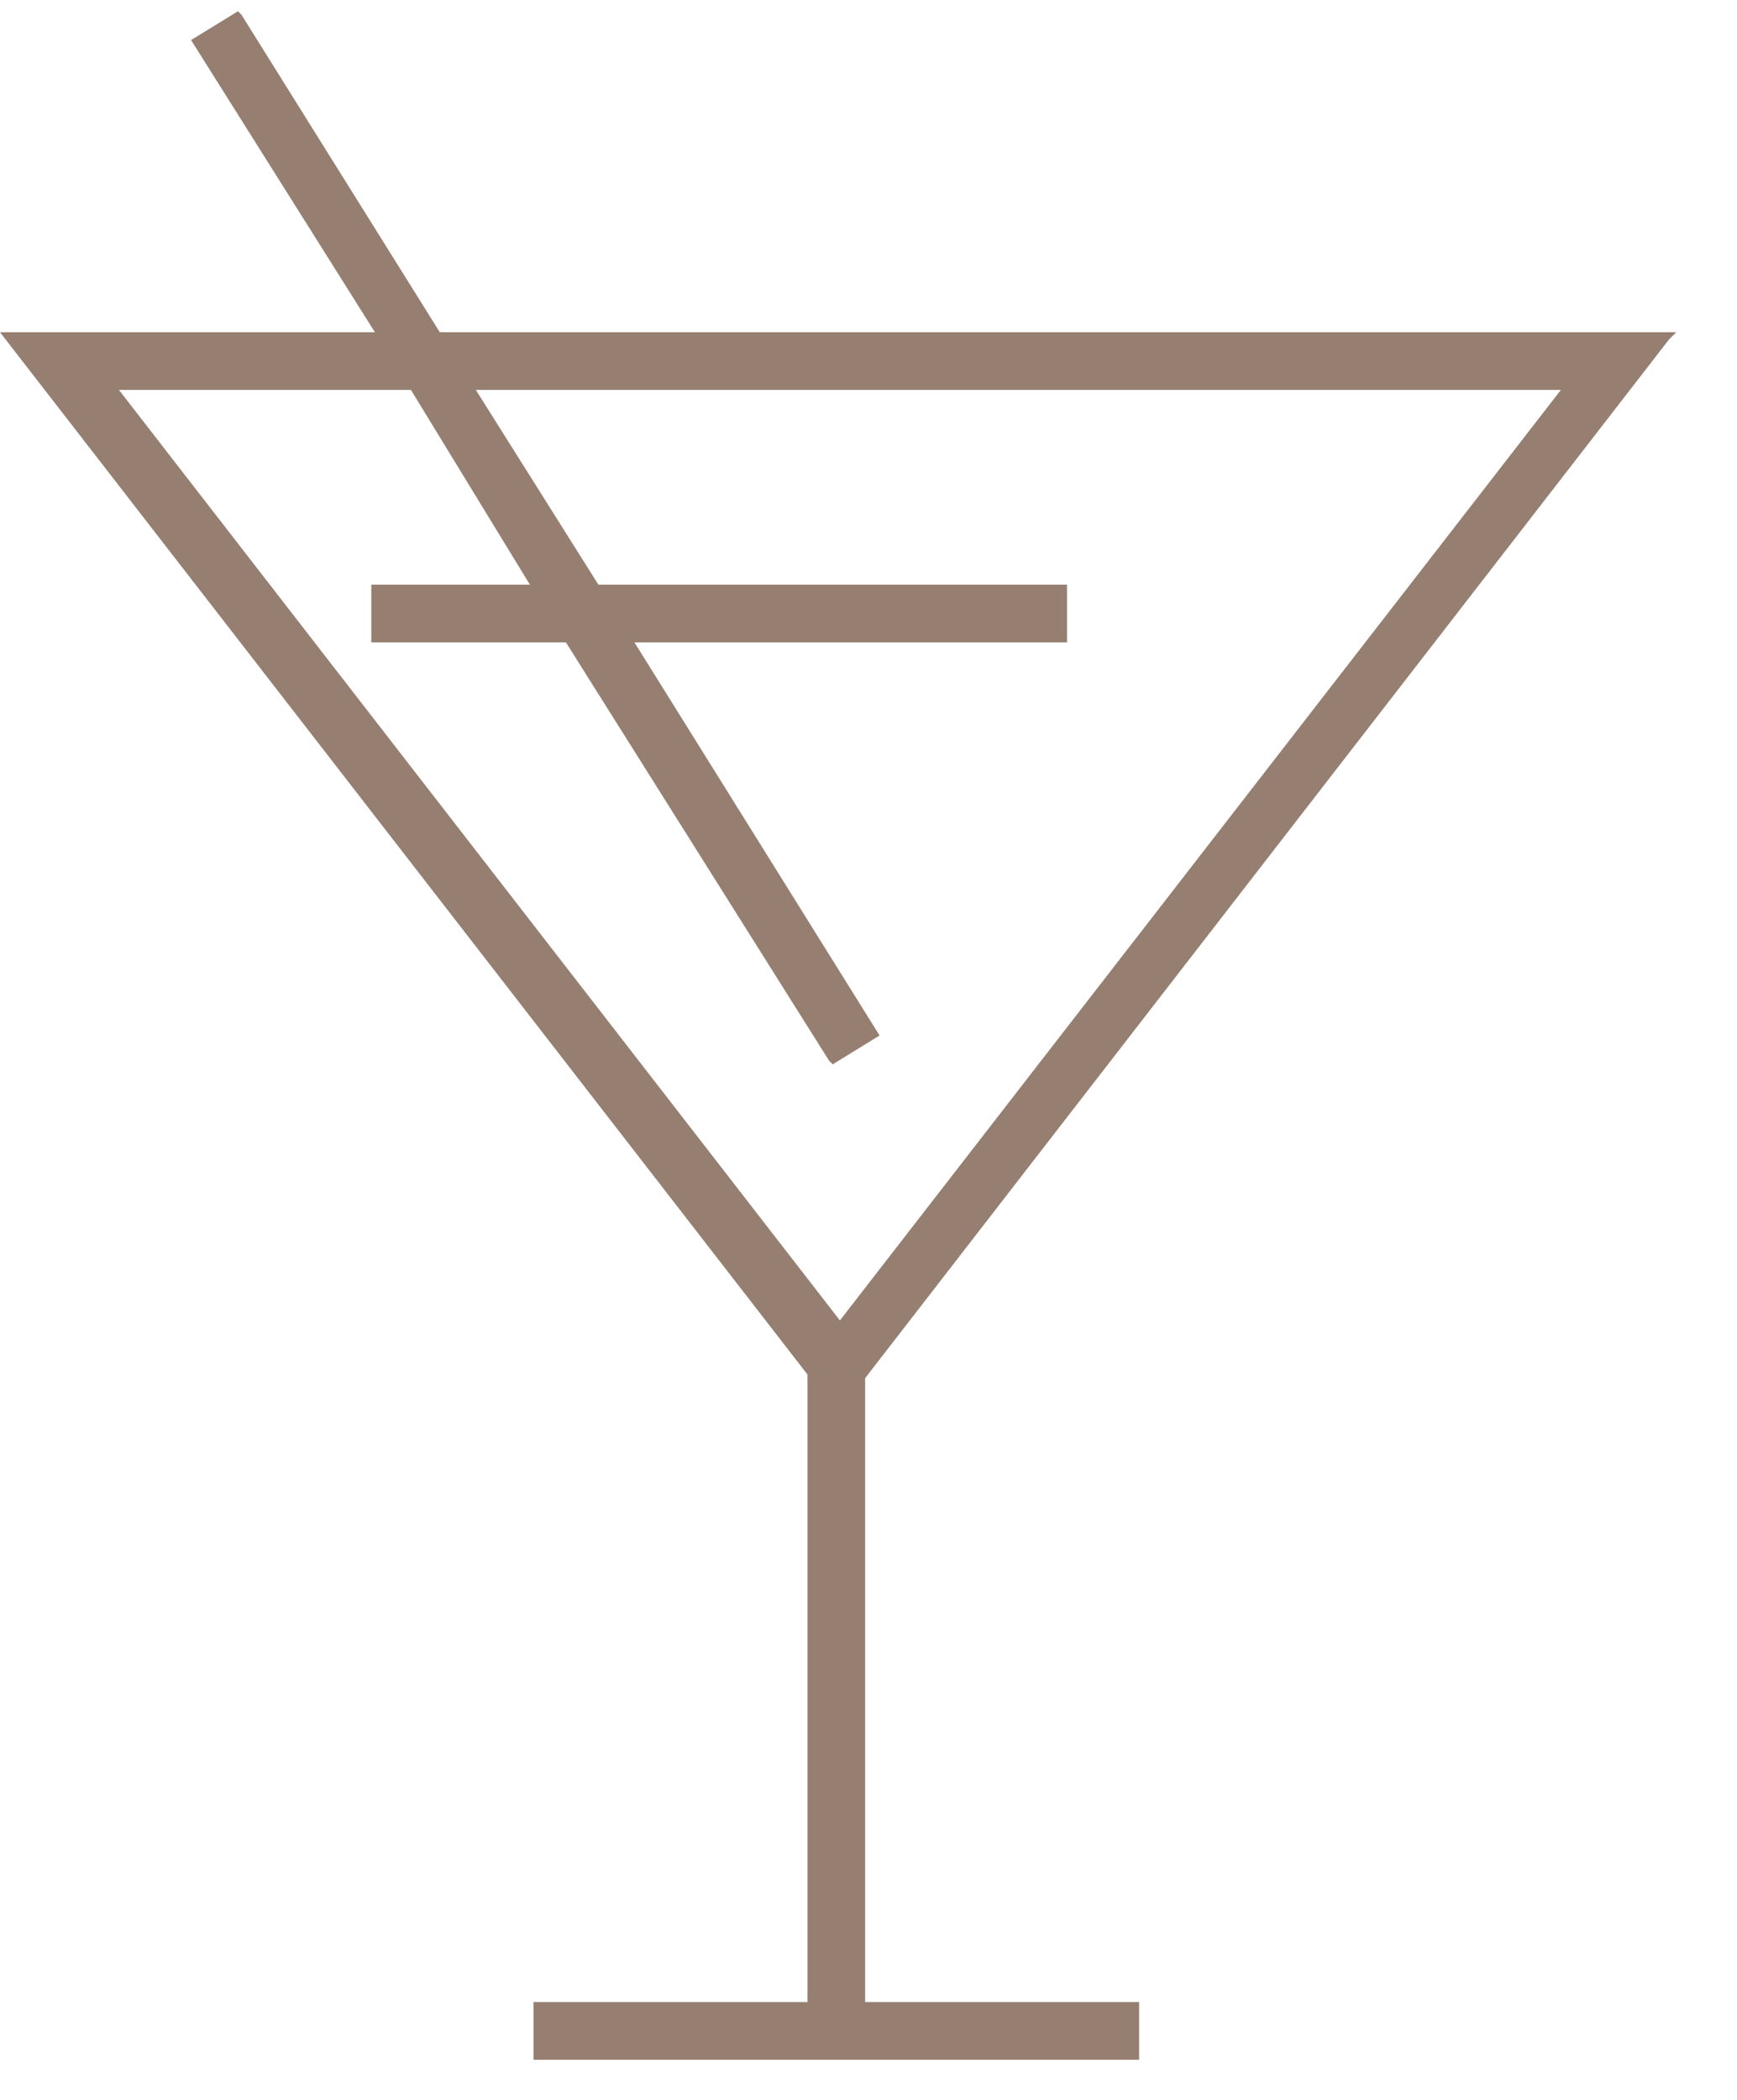 <svg width="48" height="58" viewBox="0 0 48 58" fill="none" xmlns="http://www.w3.org/2000/svg">
<path d="M46.122 9.375L46.321 9.176H12.153L6.674 0.41L6.575 0.311L5.28 1.107L10.36 9.176H0L22.314 37.965V55.298H14.743V56.892H31.478V55.298H23.907V38.065L46.122 9.375ZM14.643 16.149H10.26V17.743H15.639L22.911 29.298L23.011 29.398L24.306 28.601L17.532 17.743H29.486V16.149H16.536L13.149 10.77H43.133L23.21 36.471L3.287 10.77H11.356L14.643 16.149Z" fill="#967F71"/>
</svg>
